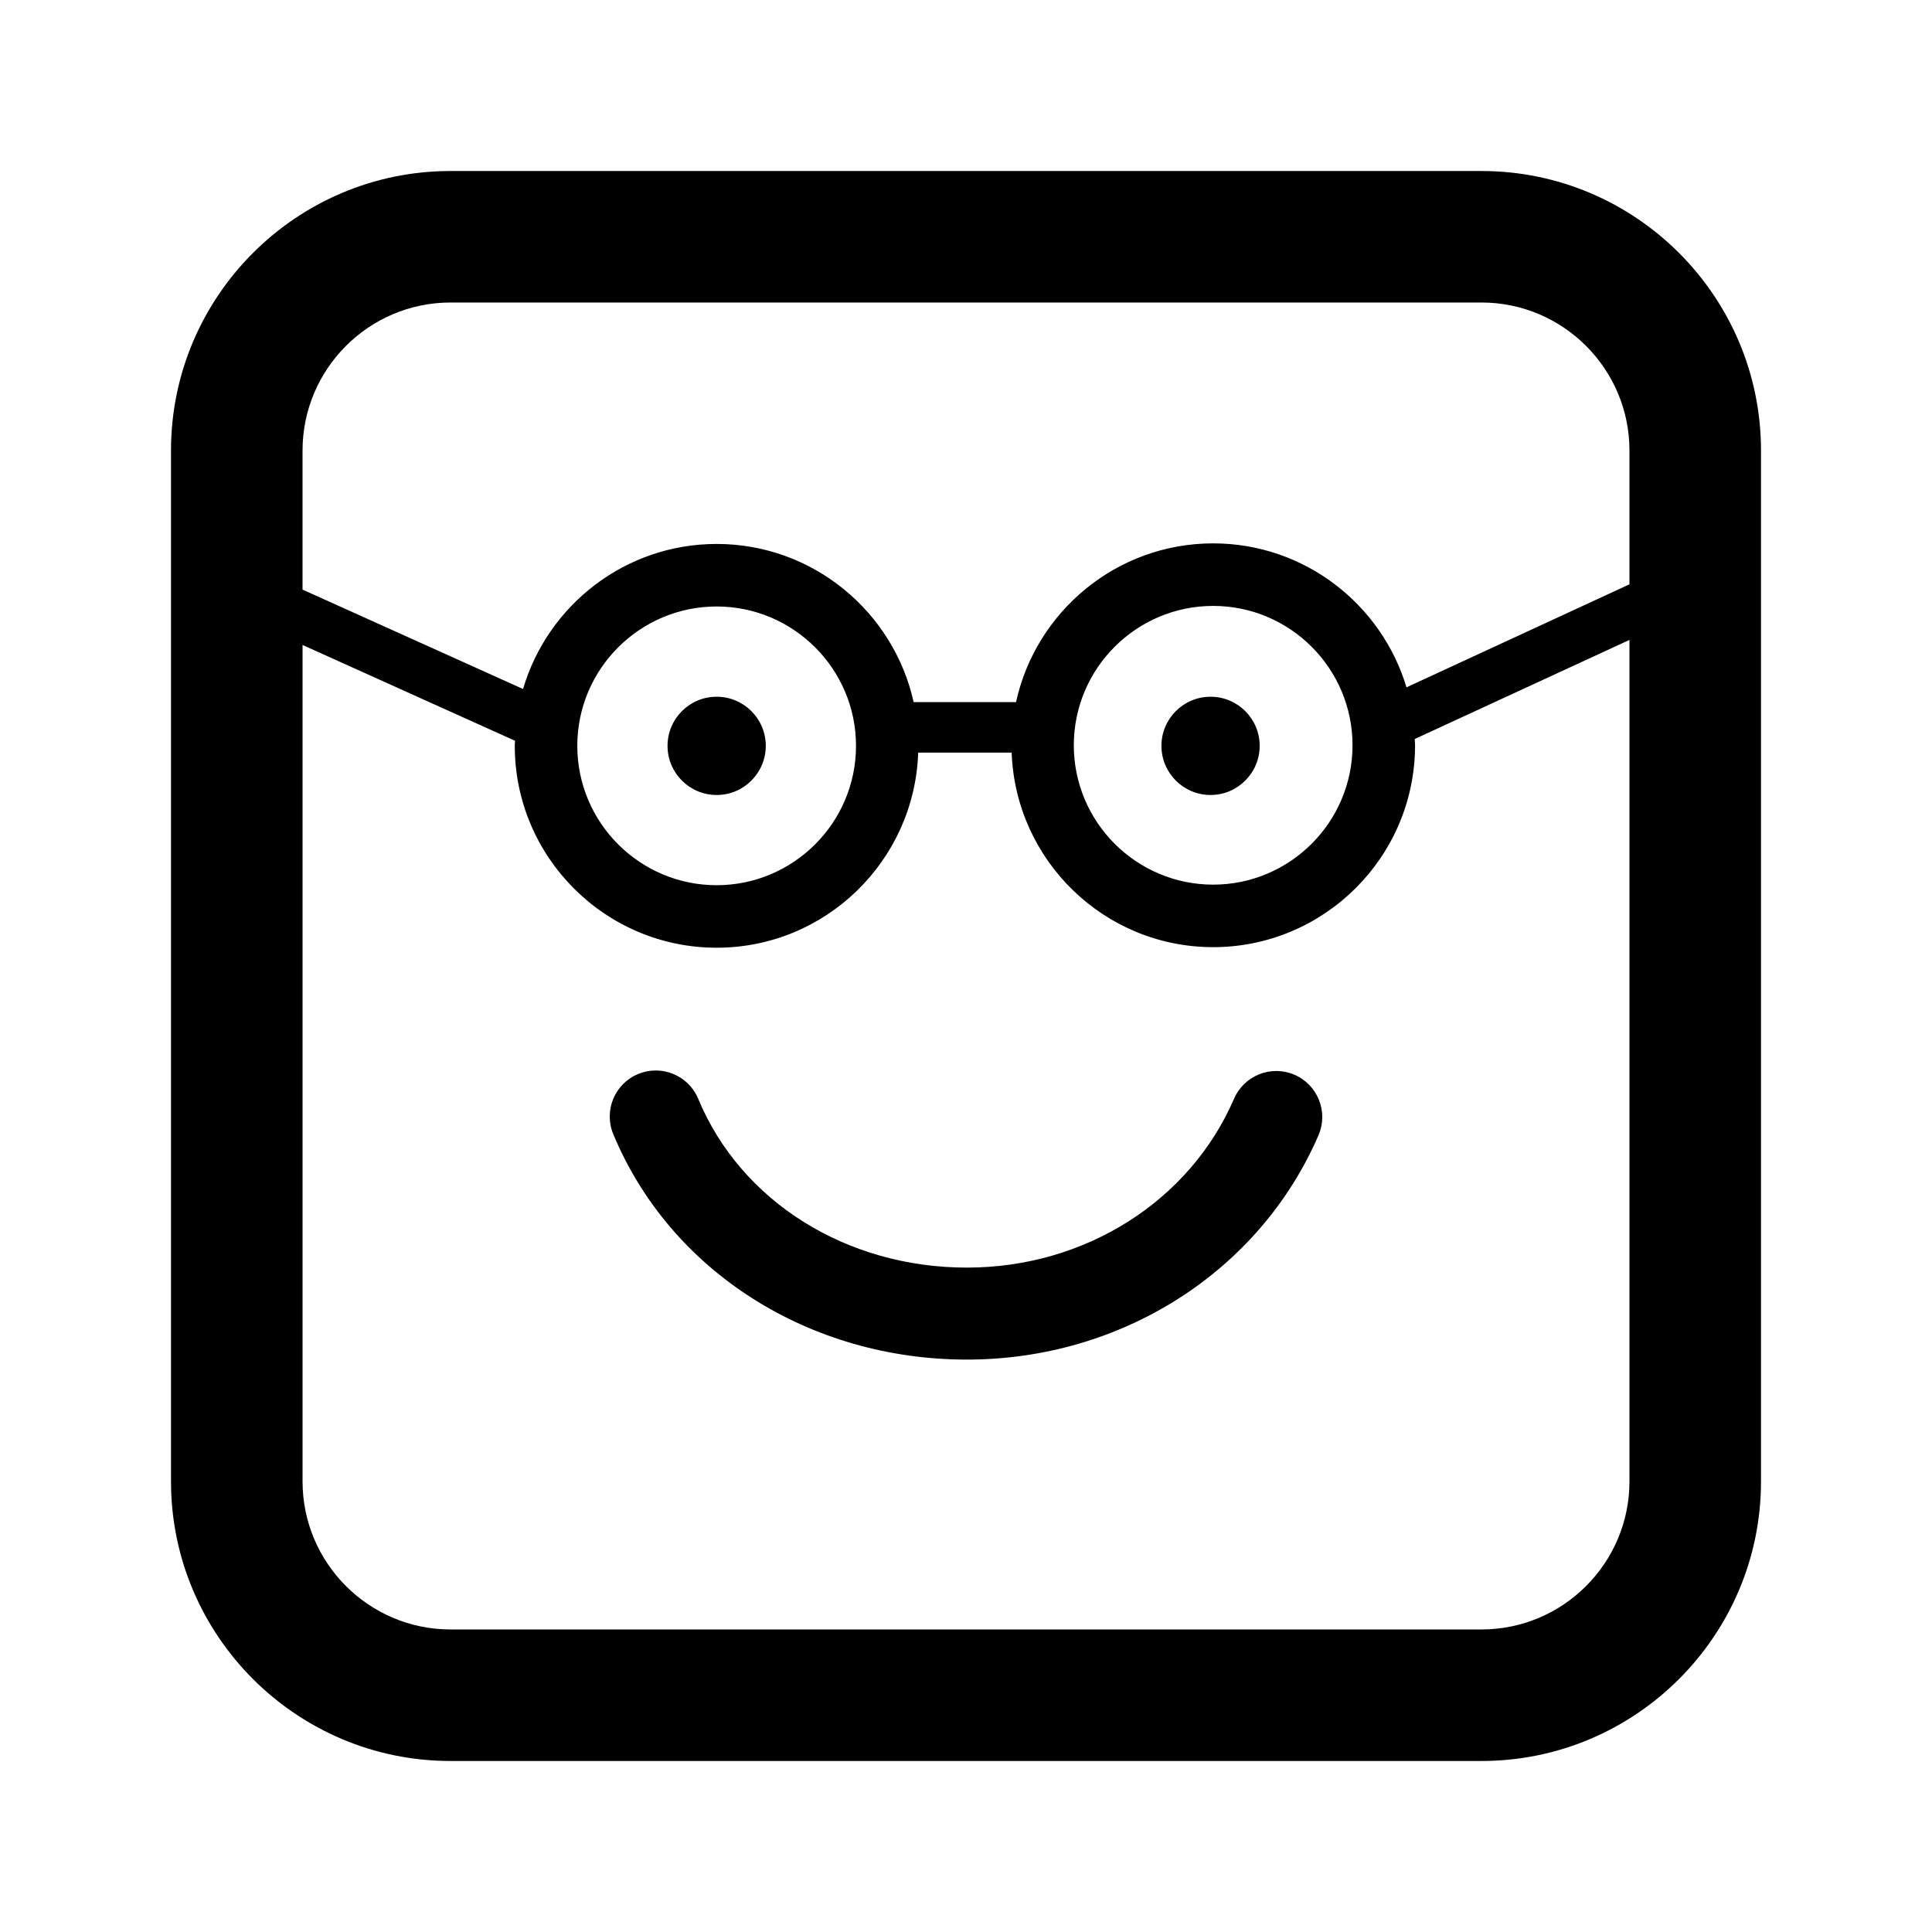 <?xml version="1.0" encoding="utf-8"?>
<!-- Generator: Adobe Illustrator 16.0.0, SVG Export Plug-In . SVG Version: 6.00 Build 0)  -->
<!DOCTYPE svg PUBLIC "-//W3C//DTD SVG 1.1//EN" "http://www.w3.org/Graphics/SVG/1.1/DTD/svg11.dtd">
<svg version="1.1" id="Layer_1_copy_2" xmlns="http://www.w3.org/2000/svg" xmlns:xlink="http://www.w3.org/1999/xlink" x="0px"
	 y="0px" width="126px" height="126px" viewBox="0 0 126 126" enable-background="new 0 0 126 126" xml:space="preserve">
<path d="M85.988,74.04c-3.843,8.887-12.843,14.629-22.928,14.629c-10.301,0-19.354-5.771-23.064-14.703
	c-0.636-1.529,0.089-3.285,1.62-3.922c0.376-0.156,0.766-0.23,1.15-0.23c1.176,0.001,2.292,0.697,2.771,1.851
	c2.777,6.685,9.655,11.005,17.523,11.005c7.69,0,14.528-4.322,17.421-11.012c0.658-1.521,2.424-2.222,3.944-1.563
	C85.946,70.753,86.645,72.519,85.988,74.04z M43.535,48.642c0,1.771,1.435,3.205,3.203,3.205s3.204-1.435,3.204-3.205
	c0-1.769-1.435-3.203-3.204-3.203S43.535,46.873,43.535,48.642z M75.746,48.642c0,1.771,1.435,3.205,3.203,3.205
	s3.204-1.435,3.204-3.205c0-1.769-1.435-3.203-3.204-3.203S75.746,46.873,75.746,48.642z M114.848,29.383v67.234
	c0,10.053-8.178,18.23-18.23,18.23H29.382c-10.052,0-18.23-8.178-18.23-18.23V29.383c0-10.053,8.178-18.23,18.23-18.23h67.235
	C106.67,11.152,114.848,19.33,114.848,29.383z M19.731,29.383v9.069l14.381,6.483c1.605-5.46,6.654-9.46,12.626-9.46
	c6.281,0,11.541,4.423,12.847,10.316h6.678c1.292-5.912,6.563-10.354,12.856-10.354c5.947,0,10.98,3.965,12.608,9.389l14.542-6.718
	v-8.727c0-5.322-4.33-9.652-9.651-9.652H29.382C24.061,19.73,19.731,24.061,19.731,29.383z M79.119,39.516
	c-5.011,0-9.088,4.077-9.088,9.089s4.078,9.089,9.088,9.089c5.011,0,9.089-4.077,9.089-9.089S84.13,39.516,79.119,39.516z
	 M46.738,39.553c-5.011,0-9.088,4.077-9.088,9.089s4.078,9.089,9.088,9.089c5.011,0,9.089-4.077,9.089-9.089
	S51.749,39.553,46.738,39.553z M106.269,96.617V41.734l-14.004,6.462c0.004,0.137,0.021,0.271,0.021,0.408
	c0,7.261-5.907,13.167-13.167,13.167c-7.098,0-12.886-5.649-13.142-12.688h-6.095c-0.236,7.055-6.034,12.725-13.144,12.725
	c-7.259,0-13.166-5.906-13.166-13.167c0-0.111,0.014-0.22,0.017-0.33l-13.857-6.247v54.553c0,5.322,4.33,9.652,9.651,9.652h67.235
	C101.939,106.27,106.269,101.939,106.269,96.617z"/>
</svg>

